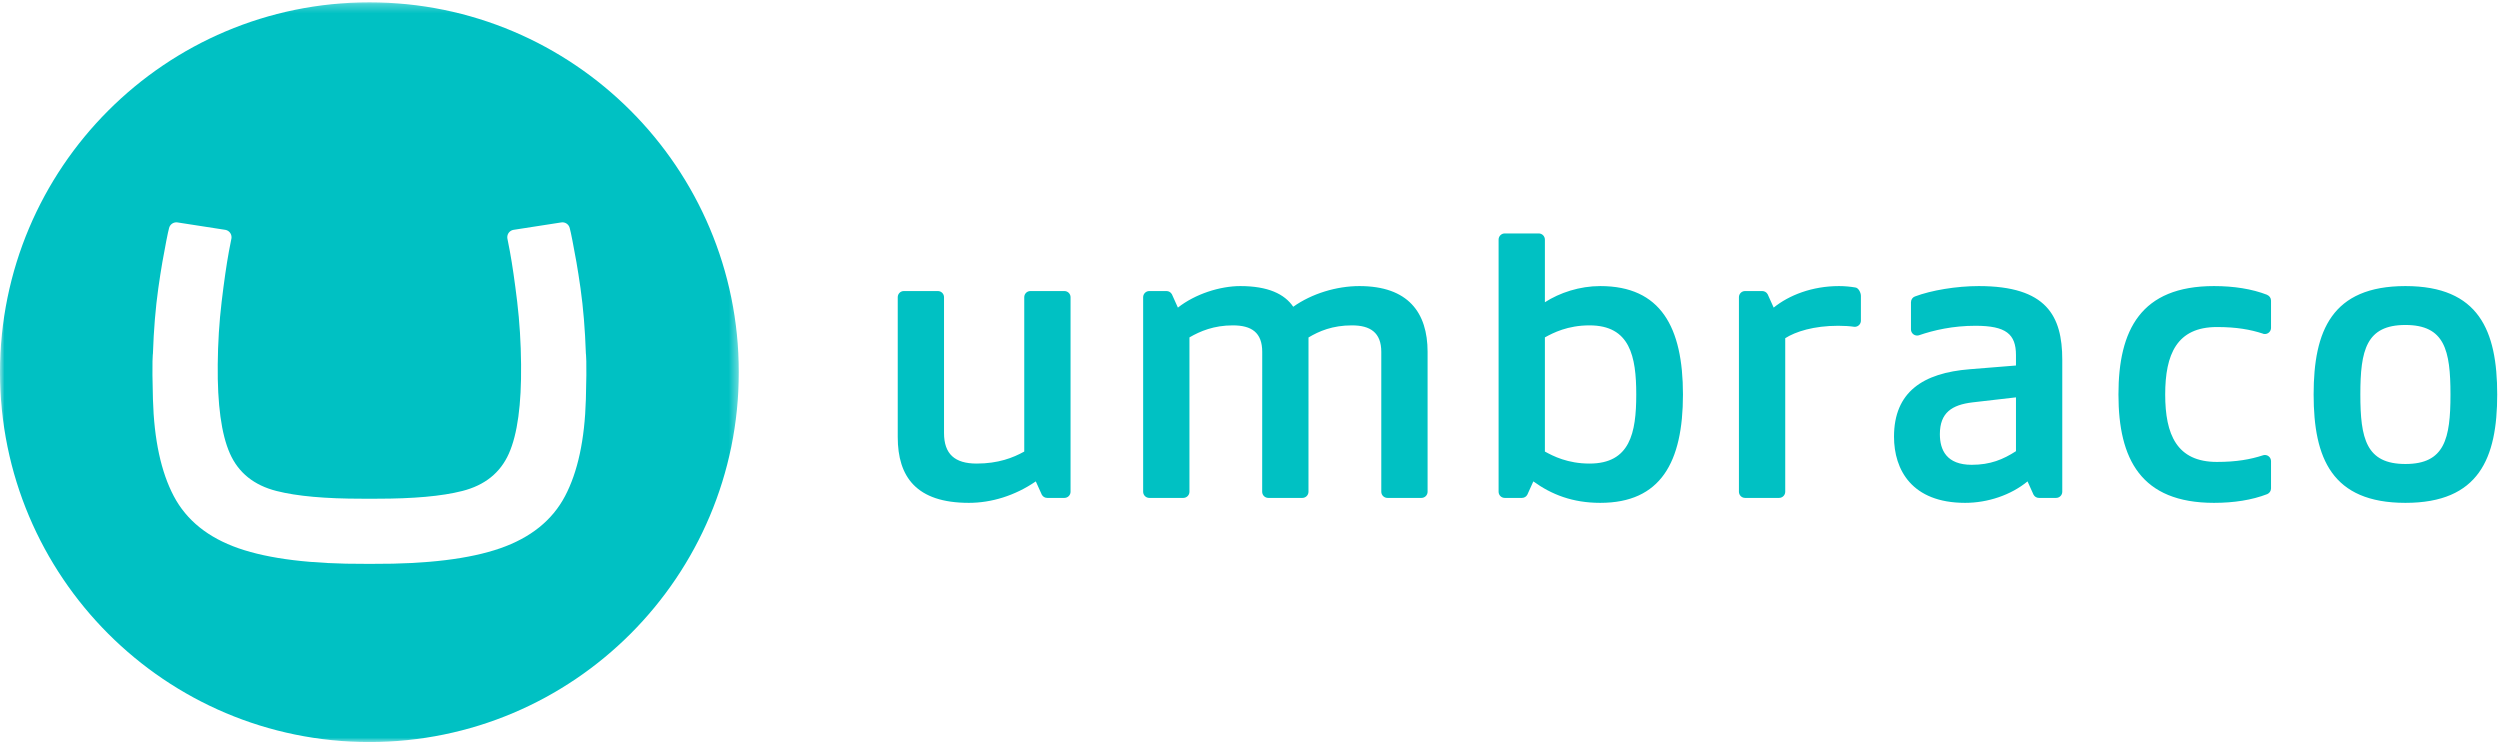 <?xml version="1.0" encoding="UTF-8"?>
<svg width="283px" height="84px" viewBox="0 0 283 84" version="1.1" xmlns="http://www.w3.org/2000/svg" xmlns:xlink="http://www.w3.org/1999/xlink">
    <!-- Generator: Sketch 48.2 (47327) - http://www.bohemiancoding.com/sketch -->
    <title>Umbraco Logo</title>
    <desc>Created with Sketch.</desc>
    <defs>
        <polygon id="path-1" points="7.70642202e-05 0.265 83.632 0.265 83.632 84 7.70642202e-05 84"></polygon>
    </defs>
    <g id="Symbols" stroke="none" stroke-width="1" fill="none" fill-rule="evenodd">
        <g id="Umbraco-Logo">
            <g>
                <g id="Group-3">
                    <mask id="mask-2" fill="white">
                        <use xlink:href="#path-1"></use>
                    </mask>
                    <g id="Clip-2"></g>
                    <path d="M40.968,56.453 C36.858,56.457 33.631,56.173 31.308,55.581 C28.753,54.934 26.992,53.518 26.026,51.336 C25.059,49.155 24.6,45.793 24.648,41.259 C24.668,38.813 24.818,36.446 25.091,34.153 C25.364,31.859 25.637,29.968 25.911,28.47 L26.199,26.988 C26.207,26.944 26.21,26.898 26.21,26.855 C26.21,26.433 25.904,26.085 25.506,26.018 L20.1,25.18 C20.055,25.172 20.012,25.168 19.966,25.168 C19.564,25.168 19.226,25.447 19.138,25.823 C19.049,26.169 18.992,26.426 18.829,27.249 C18.519,28.837 18.237,30.382 17.922,32.614 C17.607,34.847 17.403,37.314 17.312,40.016 C17.312,40.016 17.181,40.616 17.312,45.194 C17.442,49.77 18.229,53.426 19.672,56.163 C21.114,58.899 23.56,60.865 27.01,62.067 C30.458,63.267 35.262,63.855 41.417,63.828 L42.216,63.828 C48.37,63.855 53.173,63.267 56.621,62.067 C60.073,60.865 62.519,58.899 63.961,56.163 C65.405,53.426 66.191,49.77 66.321,45.194 C66.453,40.616 66.321,40.016 66.321,40.016 C66.231,37.314 66.027,34.847 65.712,32.614 C65.396,30.382 65.113,28.837 64.802,27.249 C64.64,26.426 64.585,26.169 64.493,25.823 C64.405,25.447 64.069,25.168 63.667,25.168 C63.62,25.168 63.576,25.172 63.531,25.18 L58.13,26.018 C57.728,26.085 57.424,26.433 57.424,26.855 C57.424,26.898 57.428,26.944 57.434,26.988 L57.721,28.47 C57.996,29.968 58.269,31.859 58.545,34.153 C58.818,36.446 58.965,38.813 58.986,41.259 C59.034,45.793 58.575,49.155 57.608,51.336 C56.642,53.518 54.881,54.934 52.324,55.581 C50.003,56.173 46.777,56.457 42.665,56.453 L40.968,56.453 Z M7.70642202e-05,42.132 C7.70642202e-05,19.006 18.724,0.265 41.817,0.265 C64.91,0.265 83.632,19.006 83.632,42.132 C83.632,65.257 64.91,84 41.817,84 C18.724,84 7.70642202e-05,65.257 7.70642202e-05,42.132 Z" id="Fill-1" fill="#00C1C3" mask="url(#mask-2)"></path>
                </g>
                <g id="Group-6" transform="translate(101, 26)" fill="#00C1C3">
                    <path d="M155.175,25.539 C153.75,26.004 152.182,26.29 149.952,26.29 C145.414,26.29 144.1,23.197 144.1,18.656 C144.1,14.11 145.414,11.021 149.952,11.021 C152.175,11.021 153.742,11.303 155.163,11.767 L155.157,11.775 C155.232,11.796 155.307,11.812 155.385,11.812 C155.771,11.812 156.08,11.496 156.08,11.115 L156.08,8.033 C156.08,7.739 155.901,7.486 155.643,7.382 L155.647,7.375 C153.913,6.702 151.867,6.384 149.624,6.384 C141.338,6.384 138.809,11.347 138.809,18.656 C138.809,25.959 141.338,30.923 149.624,30.923 C151.867,30.923 153.913,30.606 155.647,29.936 L155.657,29.932 C155.905,29.821 156.08,29.577 156.08,29.286 L156.08,26.207 C156.08,25.818 155.771,25.505 155.385,25.505 C155.311,25.505 155.242,25.52 155.175,25.54 L155.175,25.539 Z M128.517,28.493 C126.647,30.035 124.022,30.923 121.452,30.923 C115.414,30.923 113.402,27.179 113.402,23.432 C113.402,18.371 116.678,16.219 121.967,15.798 L127.208,15.376 L127.208,14.205 C127.208,11.818 126.084,10.878 122.622,10.878 C120.068,10.878 117.911,11.373 116.231,11.951 C116.164,11.972 116.093,11.983 116.015,11.983 C115.631,11.983 115.321,11.671 115.321,11.285 L115.321,8.214 C115.321,7.912 115.507,7.655 115.772,7.558 L115.775,7.558 C117.63,6.86 120.45,6.384 122.997,6.384 C130.67,6.384 132.449,9.756 132.449,14.721 L132.449,29.664 C132.449,30.051 132.135,30.363 131.752,30.363 L129.807,30.363 C129.546,30.363 129.318,30.224 129.202,30.005 L129.202,30.013 L128.517,28.493 Z M122.293,19.548 C119.953,19.828 118.593,20.714 118.593,23.149 C118.593,24.931 119.344,26.616 122.197,26.616 C124.307,26.616 125.758,26.008 127.208,25.073 L127.208,18.981 L122.293,19.548 Z M108.901,10.993 C108.919,10.993 108.939,10.997 108.958,10.997 C109.344,10.997 109.654,10.683 109.654,10.298 L109.654,7.491 C109.654,7.124 109.373,6.569 109.015,6.541 L109.013,6.541 C108.481,6.453 107.862,6.384 107.173,6.384 C104.132,6.384 101.512,7.418 99.78,8.821 L99.094,7.298 L99.094,7.304 C98.976,7.09 98.748,6.947 98.487,6.947 L96.543,6.947 C96.157,6.947 95.847,7.259 95.847,7.643 L95.847,29.664 C95.847,30.051 96.157,30.363 96.543,30.363 L100.391,30.363 C100.775,30.363 101.088,30.051 101.088,29.664 L101.088,12.284 C102.26,11.535 104.32,10.878 107.081,10.878 C107.764,10.878 108.392,10.918 108.901,10.993 Z M78.935,26.476 C76.456,26.476 74.819,25.63 73.882,25.116 L73.882,12.192 C74.819,11.677 76.456,10.832 78.935,10.832 C83.523,10.832 84.224,14.345 84.224,18.656 C84.224,23.014 83.523,26.476 78.935,26.476 Z M72.574,28.493 C74.631,29.984 77.02,30.923 80.152,30.923 C86.989,30.923 89.511,26.335 89.511,18.656 C89.511,11.021 86.989,6.384 80.152,6.384 C77.815,6.384 75.569,7.132 73.882,8.214 L73.882,1.127 C73.882,0.739 73.571,0.425 73.184,0.425 L69.337,0.425 C68.951,0.425 68.641,0.739 68.641,1.127 L68.641,29.664 C68.641,30.051 68.951,30.363 69.337,30.363 L71.283,30.363 C71.544,30.363 71.773,30.224 71.888,30.005 L71.888,30.013 L72.574,28.493 Z M60.603,13.832 C60.603,9.384 58.406,6.384 52.882,6.384 C50.31,6.384 47.501,7.228 45.395,8.726 C44.41,7.276 42.539,6.384 39.404,6.384 C37.108,6.384 34.3,7.276 32.337,8.821 L31.654,7.298 L31.654,7.304 C31.533,7.09 31.308,6.947 31.049,6.947 L29.099,6.947 C28.717,6.947 28.404,7.259 28.404,7.643 L28.404,29.664 C28.404,30.051 28.717,30.363 29.099,30.363 L32.95,30.363 C33.335,30.363 33.646,30.051 33.646,29.664 L33.646,12.192 C34.862,11.489 36.408,10.832 38.559,10.832 C40.667,10.832 41.884,11.632 41.884,13.832 L41.878,29.664 C41.878,30.051 42.186,30.363 42.574,30.363 L46.426,30.363 C46.811,30.363 47.12,30.051 47.12,29.664 L47.122,12.202 C48.319,11.486 49.835,10.832 52.041,10.832 C54.1,10.832 55.362,11.632 55.362,13.832 L55.362,29.664 C55.362,30.051 55.672,30.363 56.06,30.363 L59.905,30.363 C60.293,30.363 60.603,30.051 60.603,29.664 L60.603,13.832 Z M16.939,30.005 C17.055,30.224 17.282,30.363 17.545,30.363 L19.491,30.363 C19.876,30.363 20.187,30.051 20.187,29.664 L20.187,7.643 C20.187,7.259 19.876,6.947 19.491,6.947 L15.641,6.947 C15.255,6.947 14.945,7.259 14.945,7.643 L14.945,25.116 C13.68,25.822 11.995,26.476 9.559,26.476 C7.079,26.476 5.863,25.398 5.863,23.014 L5.863,7.643 C5.863,7.259 5.552,6.947 5.167,6.947 L1.317,6.947 C0.93,6.947 0.624,7.259 0.624,7.643 L0.624,23.48 C0.624,27.974 2.729,30.923 8.67,30.923 C11.202,30.923 13.866,30.131 16.252,28.493 L16.939,30.013 L16.939,30.005 Z M176.394,18.656 C176.394,13.644 175.741,10.788 171.294,10.788 C166.849,10.788 166.191,13.644 166.191,18.656 C166.191,23.662 166.849,26.524 171.294,26.524 C175.741,26.524 176.394,23.662 176.394,18.656 Z M160.903,18.656 C160.903,11.445 162.961,6.384 171.294,6.384 C179.624,6.384 181.684,11.445 181.684,18.656 C181.684,25.868 179.624,30.923 171.294,30.923 C162.961,30.923 160.903,25.868 160.903,18.656 Z" id="Fill-4"></path>
                </g>
            </g>
        </g>
    </g>
</svg>